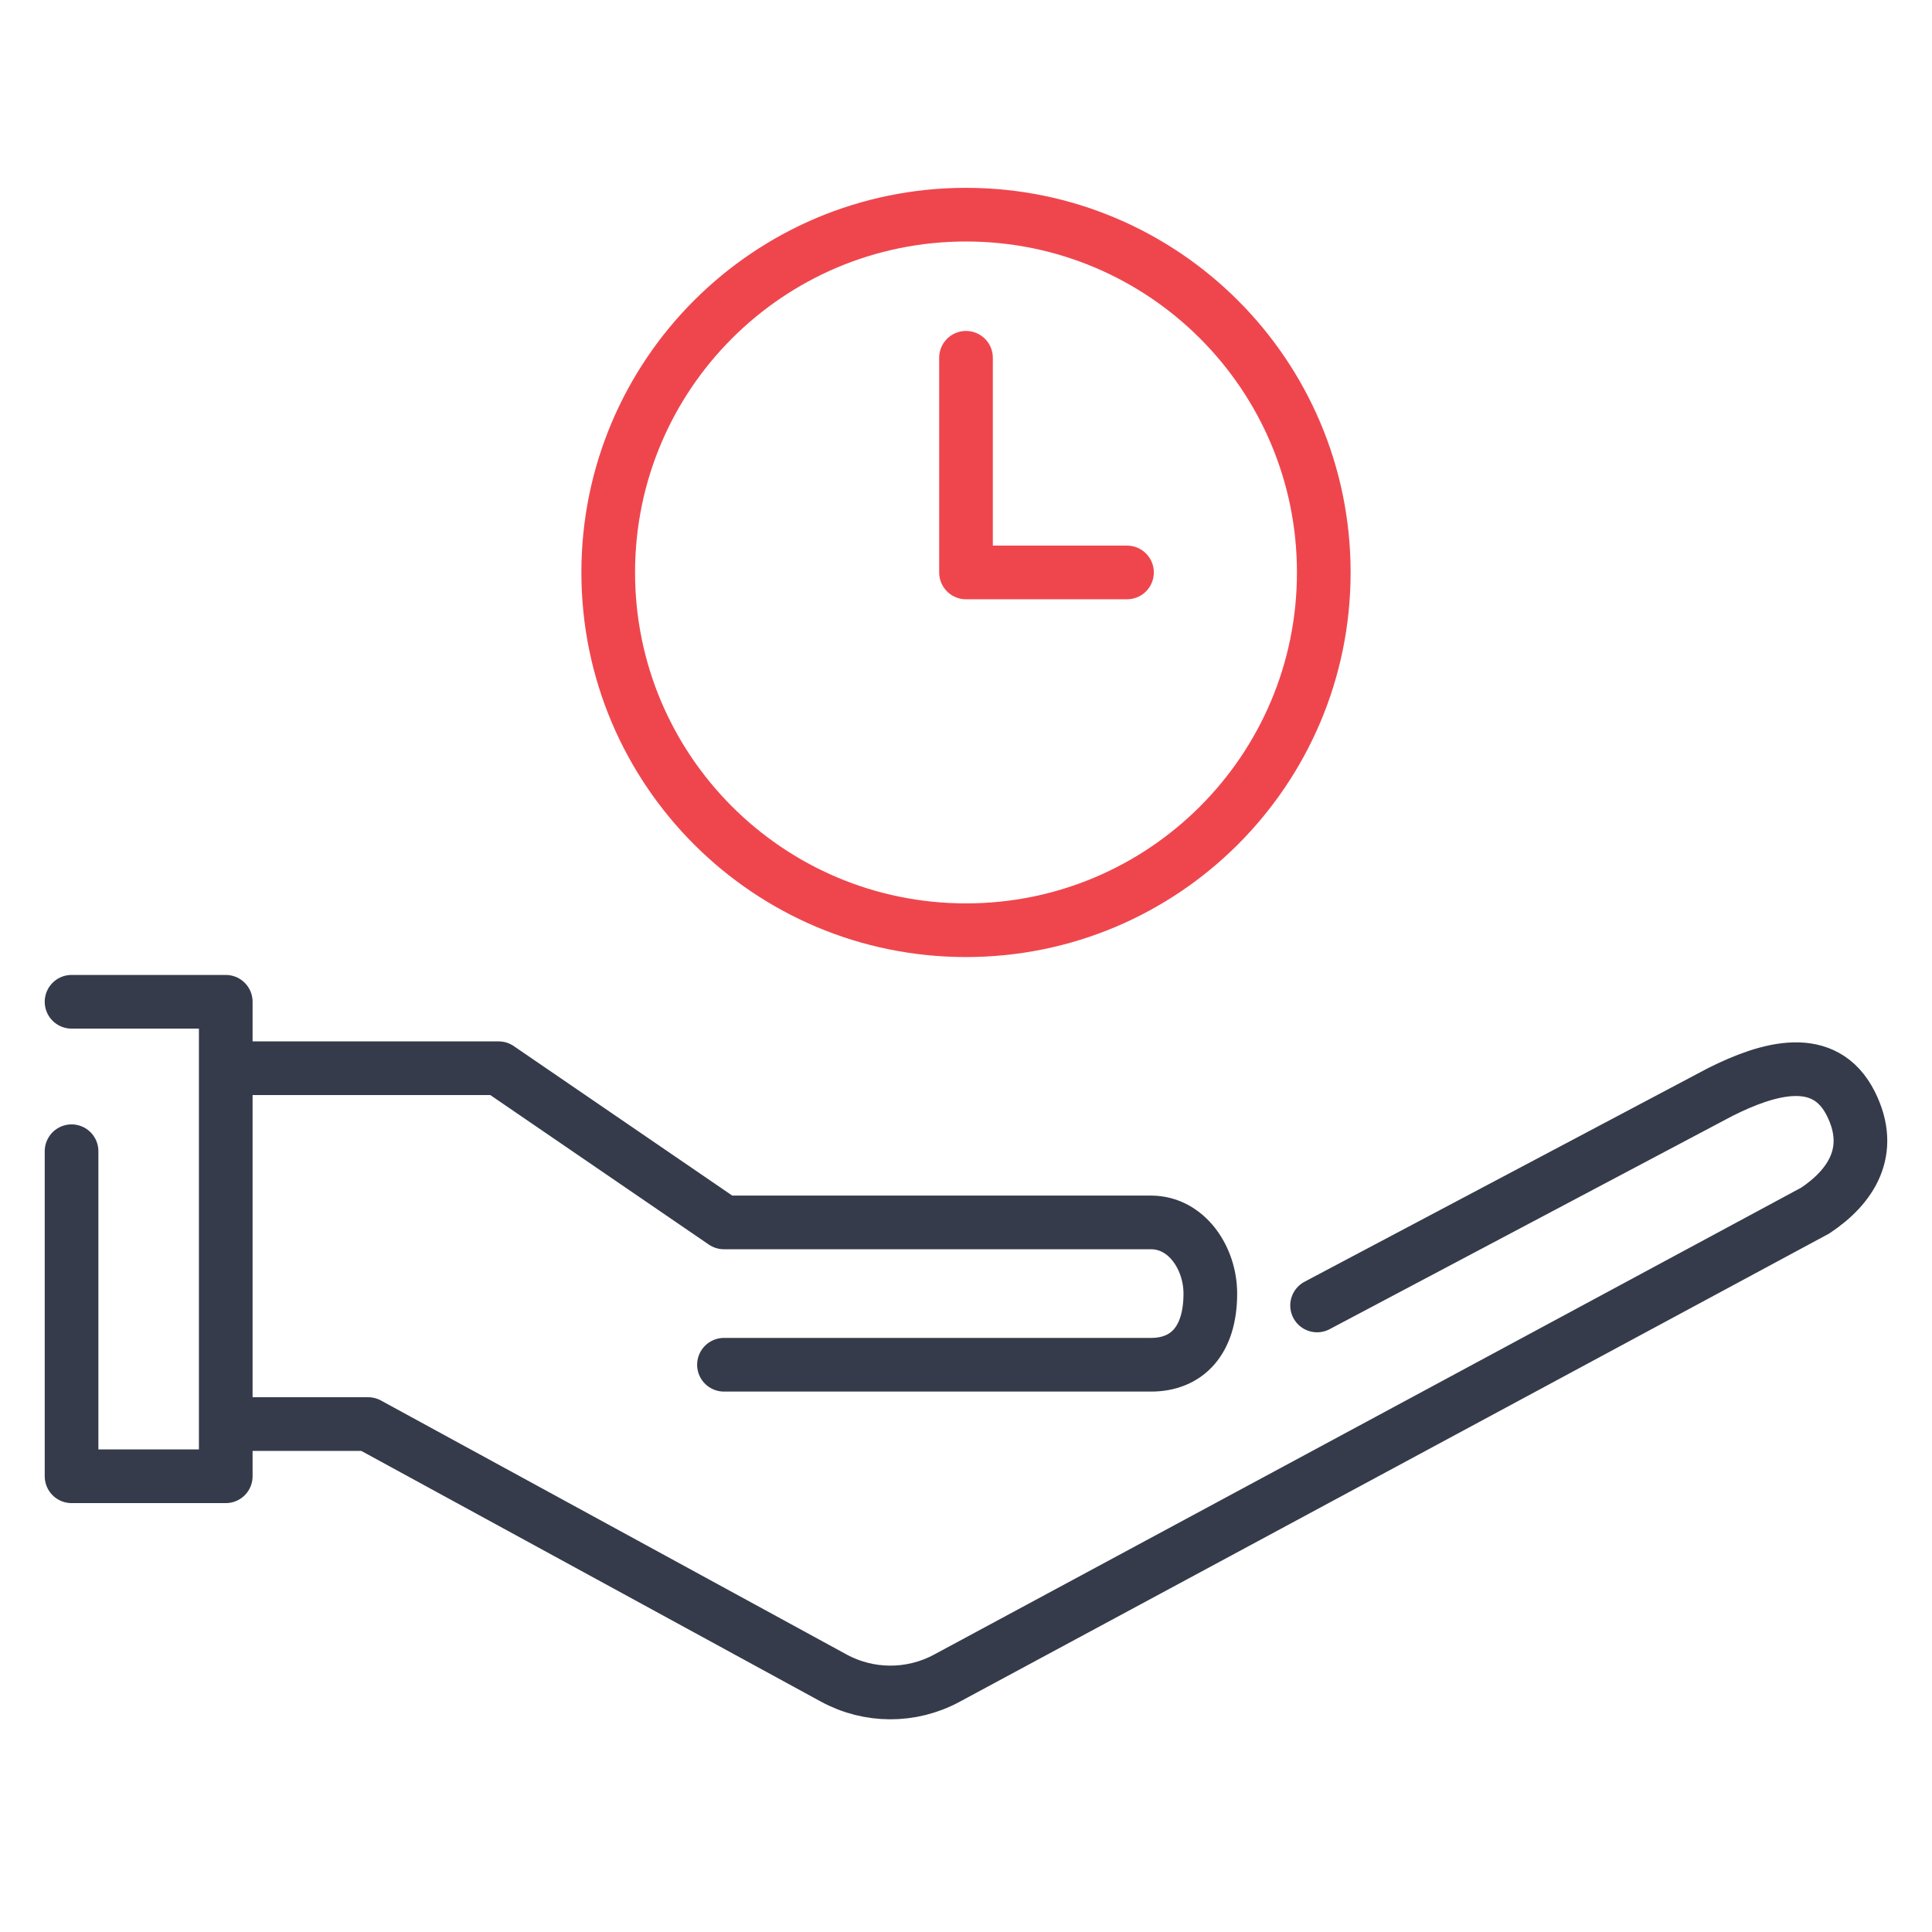 <?xml version="1.0" encoding="UTF-8"?>
<svg xmlns="http://www.w3.org/2000/svg" width="54" height="54" viewBox="0 0 54 54" fill="none">
  <path d="M2 32.177V41.262H6.31V39.803M2 28H6.31V29.857M6.31 29.857H13.936L20.235 34.167H32.171C33.166 34.167 33.829 35.161 33.829 36.156C33.829 37.482 33.166 38.145 32.171 38.145H20.235M6.31 29.857V39.803M6.31 39.803H10.289L23.3 46.9C24.284 47.437 25.472 47.44 26.459 46.909L50.738 33.835C51.733 33.172 52.396 32.177 51.733 30.851C50.997 29.379 49.412 29.857 48.086 30.52L36.813 36.488" stroke="#353B4A" stroke-width="1.5" stroke-linecap="round" stroke-linejoin="round"></path>
  <path d="M27 26C32.523 26 37 21.523 37 16C37 10.477 32.523 6 27 6C21.477 6 17 10.477 17 16C17 21.523 21.477 26 27 26Z" stroke="#EF464E" stroke-width="1.5" stroke-linecap="round" stroke-linejoin="round"></path>
  <path d="M27 10V16H31.5" stroke="#EF464E" stroke-width="1.5" stroke-linecap="round" stroke-linejoin="round"></path>
</svg>
